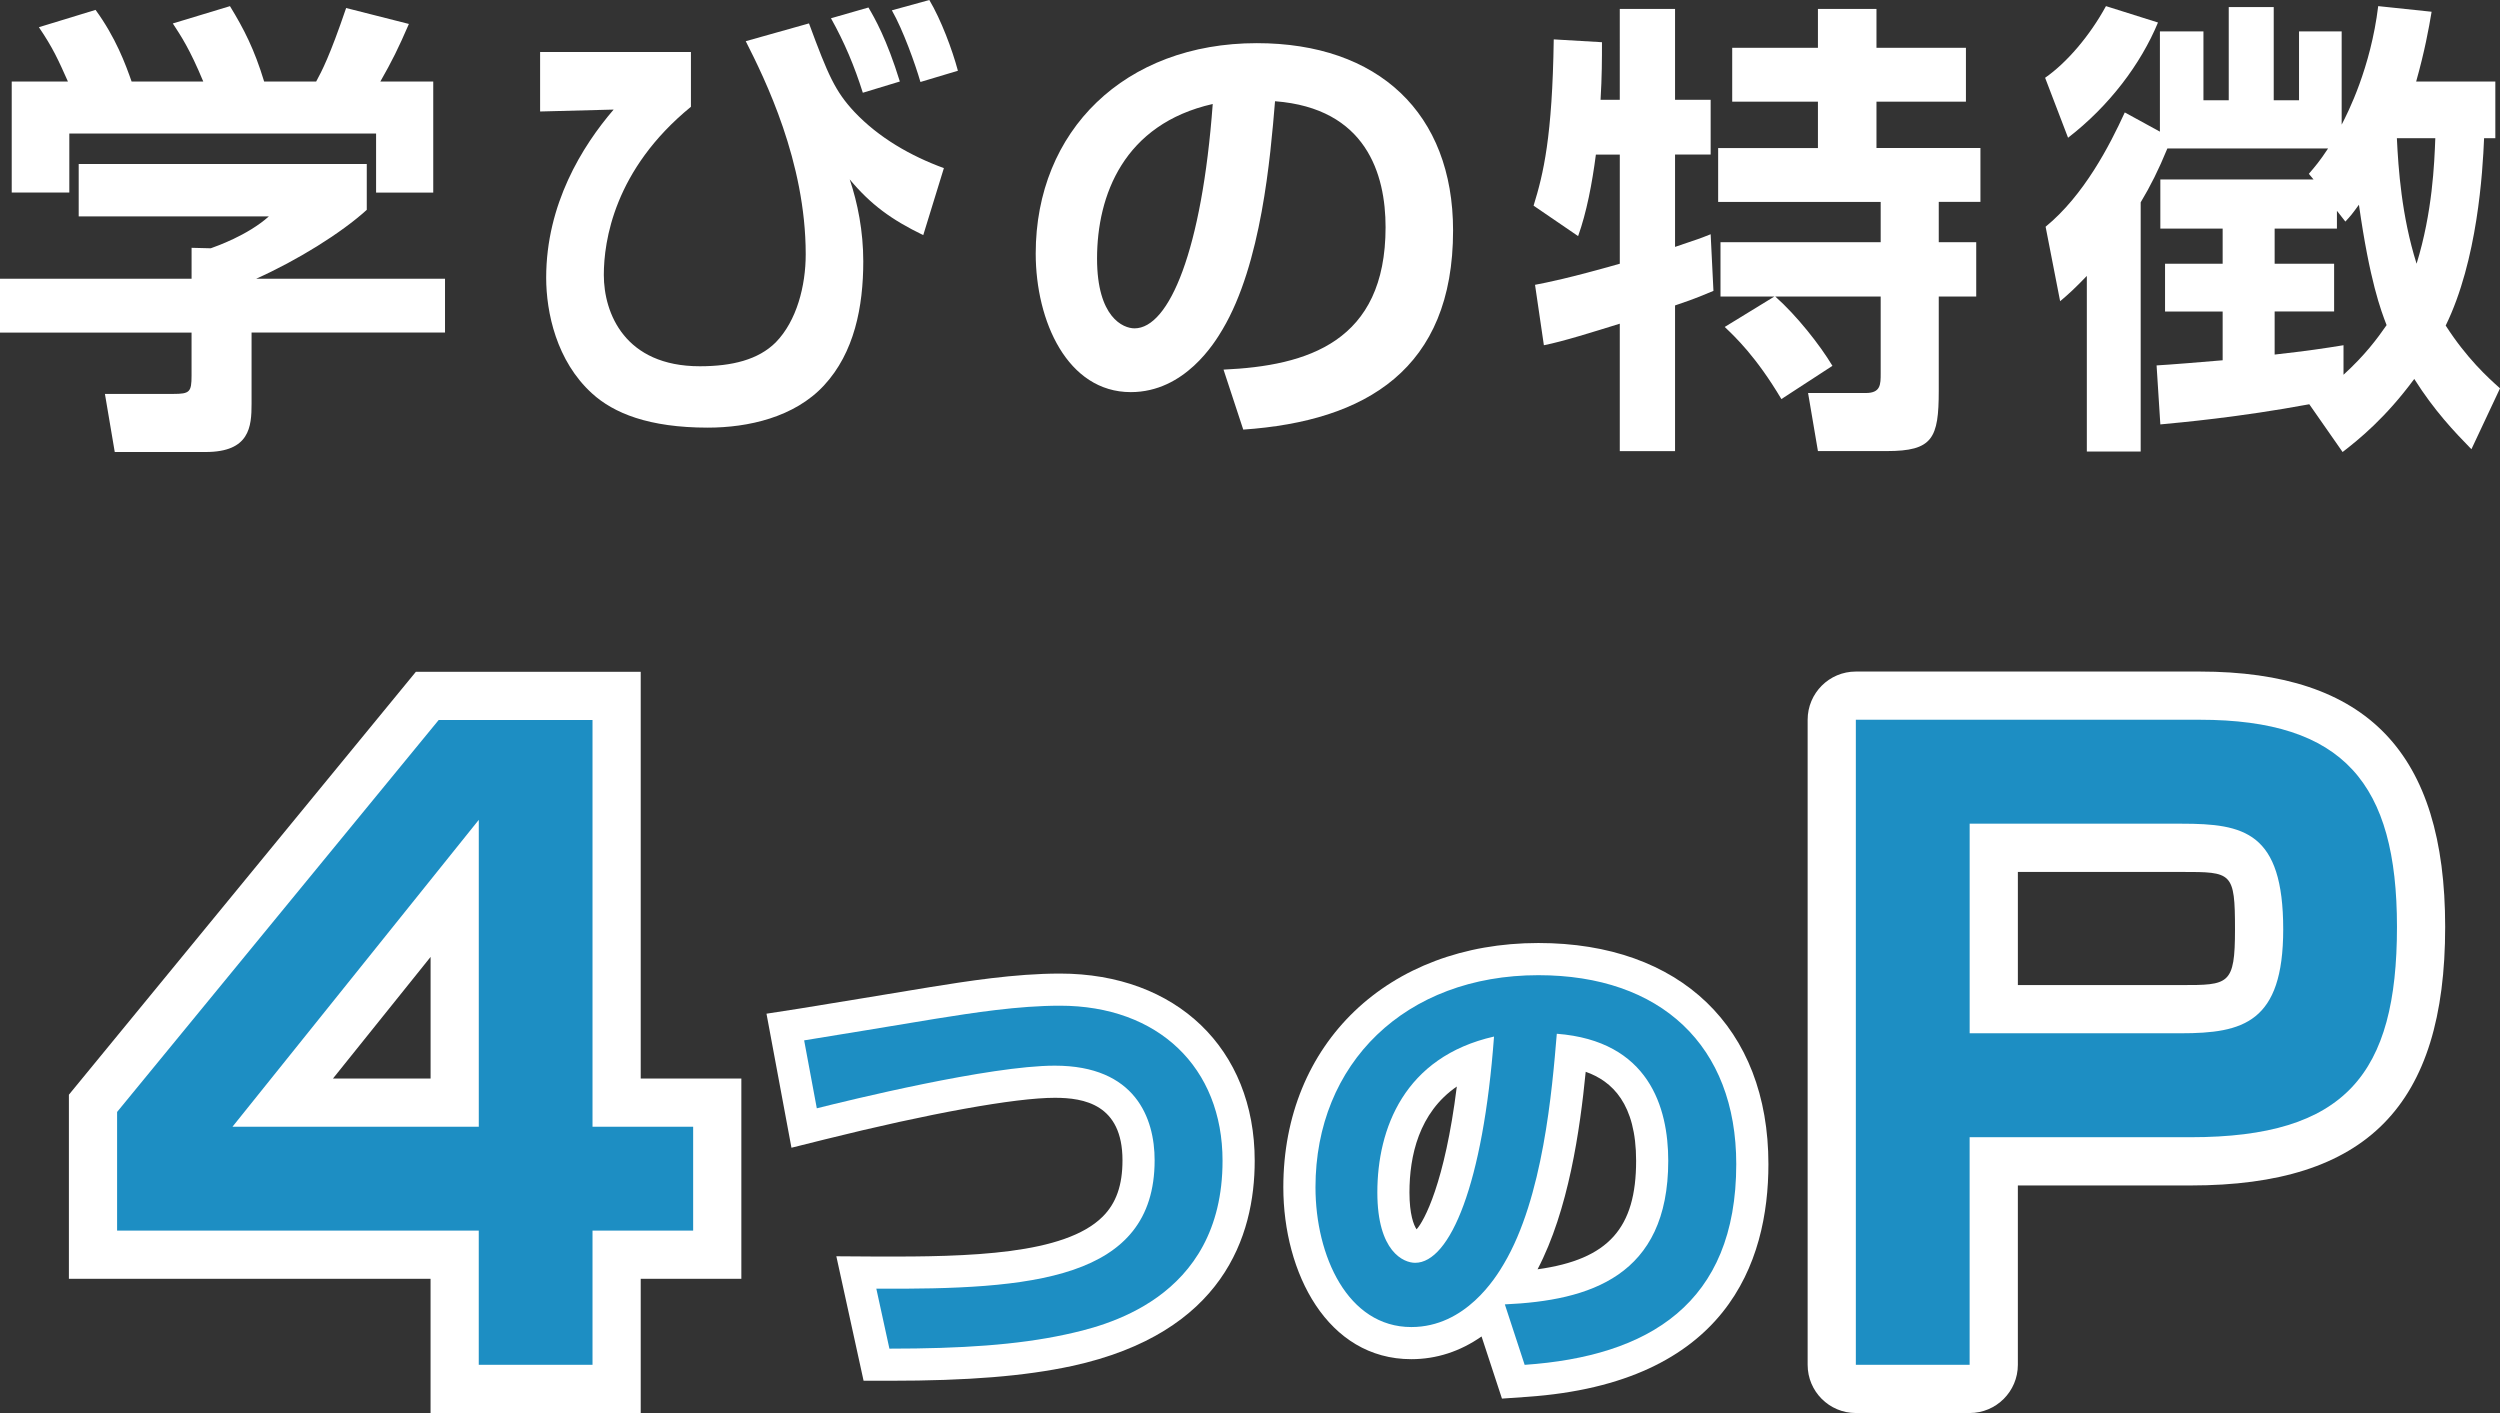 <?xml version="1.0" encoding="utf-8"?>
<!-- Generator: Adobe Illustrator 26.3.1, SVG Export Plug-In . SVG Version: 6.00 Build 0)  -->
<svg version="1.1" xmlns="http://www.w3.org/2000/svg" xmlns:xlink="http://www.w3.org/1999/xlink" x="0px" y="0px"
	 viewBox="0 0 161 91" style="enable-background:new 0 0 161 91;" xml:space="preserve">
<rect x="0" y="0" width="161" height="91" fill="#333333" stroke="none"/>
<style type="text/css">
	.st0{fill:#FFFFFF;}
	.st1{fill:#1D8EC3;}
</style>
<path class="st0" d="M23.62,10.559v2.955c-1.66,1.509-4.495,3.259-7.119,4.435h12.158v3.468H16.201v4.586
	c0,1.478-0.12,3.106-2.955,3.106H7.39l-0.633-3.741h4.404c1.055,0,1.175-0.12,1.175-1.175v-2.775H0v-3.468h12.338v-1.991
	l1.235,0.031c0.331-0.122,2.353-0.815,3.741-2.053H5.068v-3.377H23.62z M4.375,5.251C3.77,3.894,3.408,3.078,2.504,1.752l3.65-1.115
	c1.298,1.78,1.931,3.497,2.322,4.615h4.615c-0.875-2.111-1.449-2.955-1.962-3.741l3.681-1.115c0.904,1.48,1.569,2.775,2.202,4.857
	h3.348c0.362-0.664,0.875-1.631,1.931-4.737l4.042,1.026c-0.693,1.6-1.084,2.382-1.84,3.71h3.408v7.15H24.22V8.599H4.464v3.799
	H0.755V5.251H4.375z"/>
<path class="st0" d="M44.496,3.349v3.528c-4.948,4.042-5.61,8.656-5.61,10.829c0,2.475,1.358,5.881,6.183,5.881
	c2.082,0,3.77-0.422,4.888-1.538c1.358-1.389,1.931-3.65,1.931-5.672c0-5.972-2.624-11.28-3.862-13.724l4.073-1.146
	c1.235,3.348,1.689,4.375,2.926,5.701c1.569,1.66,3.619,2.835,5.761,3.619l-1.329,4.315c-2.051-0.995-3.377-1.962-4.737-3.59
	c0.513,1.509,0.875,3.348,0.875,5.279c0,2.926-0.573,5.881-2.533,7.994c-1.9,2.051-4.886,2.715-7.481,2.715
	c-3.802,0-6.063-0.935-7.452-2.202c-2.293-2.082-2.955-5.219-2.955-7.452c0-4.735,2.322-8.476,4.344-10.829L34.783,7.18v-3.83
	H44.496z M55.566,5.973c-0.542-1.718-1.175-3.226-2.051-4.797l2.413-0.693c0.393,0.664,1.175,2.022,2.022,4.766L55.566,5.973z
	 M59.276,5.28c-0.331-1.146-1.117-3.348-1.84-4.615l2.413-0.664c0.753,1.266,1.478,3.197,1.84,4.555L59.276,5.28z"/>
<path class="st0" d="M78.795,23.803c5.399-0.242,10.436-1.78,10.436-9.17c0-3.41-1.238-7.663-7.119-8.114
	c-0.3,3.619-0.873,10.467-3.377,14.691c-0.513,0.873-2.444,4.042-5.912,4.042c-4.073,0-6.123-4.555-6.123-8.927
	c0-7.905,5.73-13.546,14.238-13.546c7.812,0,12.64,4.495,12.64,12.067c0,8.927-5.61,12.276-13.513,12.82L78.795,23.803z
	 M70.65,16.653c0,3.799,1.689,4.493,2.413,4.493c2.233,0,4.344-5.037,5.037-14.449C72.369,7.995,70.65,12.581,70.65,16.653z"/>
<path class="st0" d="M98.856,18.342c0.784-0.151,2.171-0.422,5.459-1.358V9.957h-1.54c-0.242,1.869-0.602,3.739-1.144,5.248
	l-2.868-1.96c0.635-2.051,1.209-4.435,1.298-10.709l3.106,0.182c0,1.086,0,2.202-0.091,3.71h1.238V0.574h3.559v5.852h2.293v3.528
	h-2.293V15.9c1.447-0.482,1.689-0.573,2.293-0.815l0.18,3.648c-0.602,0.242-1.024,0.453-2.473,0.937v9.381h-3.559v-8.205
	c-1.66,0.513-3.65,1.144-4.888,1.387L98.856,18.342z M114.269,19.097H110.8v-3.501h10.316v-2.593h-10.467V9.535h6.426V6.546h-5.521
	V3.078h5.521V0.574h3.77v2.504h5.761v3.468h-5.761v2.986h6.695v3.47h-2.684v2.595h2.413v3.499h-2.413v6.063
	c0,3.075-0.391,3.89-3.348,3.89h-4.433l-0.635-3.739h3.71c0.966,0,0.966-0.544,0.966-1.266v-4.948h-6.788
	c1.387,1.235,2.866,3.106,3.681,4.464l-3.288,2.14c-1.631-2.744-2.986-4.011-3.65-4.644L114.269,19.097z"/>
<path class="st0" d="M138.975,1.45c-1.115,2.684-3.137,5.37-5.792,7.421l-1.478-3.862c1.387-0.966,2.866-2.684,3.919-4.615
	L138.975,1.45z M148.718,26.034c-4.555,0.844-8.296,1.175-9.592,1.298l-0.242-3.799c0.635-0.031,3.257-0.242,4.255-0.331v-3.139
	h-3.71v-3.077h3.71v-2.262h-4.013v-3.168h9.865l-0.302-0.362c0.393-0.453,0.724-0.846,1.238-1.631h-10.349
	c-0.571,1.389-1.086,2.413-1.718,3.468v16.048h-3.468V17.769c-0.786,0.815-1.146,1.146-1.72,1.629l-0.935-4.797
	c2.473-2.022,4.133-5.248,5.099-7.361l2.262,1.238V2.021h2.804v4.435h1.629V0.454h2.897v6.001h1.629V2.023h2.746v6.003
	c0.393-0.753,1.869-3.65,2.353-7.632l3.439,0.362c-0.18,1.086-0.451,2.564-0.995,4.495h5.099v3.648h-0.724
	c-0.091,2.173-0.422,7.874-2.473,12.067c1.358,2.111,2.715,3.348,3.499,4.042l-1.842,3.922c-1.117-1.146-2.384-2.475-3.681-4.526
	c-1.871,2.533-3.561,3.89-4.615,4.706L148.718,26.034z M150.498,13.576v1.146h-4.011v2.262h3.83v3.075h-3.83v2.775
	c2.14-0.242,3.137-0.391,4.435-0.602v1.902c1.387-1.266,2.171-2.324,2.775-3.197c-0.364-0.937-1.086-2.835-1.782-7.754
	c-0.482,0.664-0.513,0.695-0.873,1.086L150.498,13.576z M154.359,8.899c0.093,1.962,0.302,5.008,1.269,8.085
	c1.024-3.319,1.144-6.457,1.206-8.085H154.359z"/>
<path class="st0" d="M41.262,90.999H27.728v-8.644H4.437V70.499l22.345-27.235h14.48v26.193h6.481v12.899h-6.481V90.999z
	 M33.938,84.791h1.117v-8.644h6.481v-0.482h-6.481v-26.19h-1.117v26.19H10.645v0.482h23.293V84.791z M10.645,72.72v0.273
	l9.993-12.452L10.645,72.72z M21.443,69.457h6.287v-7.831L21.443,69.457z"/>
<path class="st1" d="M38.158,46.37v26.19h6.481v6.692h-6.481v8.642h-7.326v-8.644H7.541v-7.64l20.711-25.243h9.906V46.37z
	 M30.834,52.798L14.972,72.561h15.862V52.798z"/>
<path class="st0" d="M57.281,88.921h-1.666l-1.755-8.017l2.587,0.017c6.01,0.027,12.112-0.13,14.562-2.566
	c0.871-0.867,1.279-2.022,1.279-3.632c0-3.609-2.487-4.025-4.358-4.025c-2.541,0-8.085,1.002-14.829,2.684l-2.131,0.532
	l-1.608-8.632l2.111-0.327c0.275-0.043,7.543-1.233,8.41-1.382c2.318-0.372,5.455-0.875,8.379-0.875
	c7.502,0,12.541,4.847,12.541,12.056c0,4.859-2.04,11.094-11.76,13.215C65.975,88.628,62.351,88.921,57.281,88.921z M73.957,68.573
	c1.757,1.596,2.473,3.915,2.473,6.15c0,2.711-0.84,4.919-2.5,6.568c-0.23,0.228-0.474,0.443-0.73,0.646
	c1.962-1.355,3.464-3.537,3.464-7.185C76.663,72.07,75.693,69.943,73.957,68.573z M54.21,68.701l0.027,0.145
	c0.706-0.168,1.457-0.341,2.235-0.515C55.686,68.459,54.897,68.587,54.21,68.701z"/>
<path class="st1" d="M56.435,82.99c9.927,0.06,17.923-0.542,17.923-8.267c0-2.715-1.238-6.094-6.428-6.094
	c-4.195,0-13.277,2.233-15.328,2.746L51.787,67c0.211-0.031,7.574-1.238,8.449-1.389c2.444-0.391,5.341-0.844,8.025-0.844
	c6.337,0,10.471,3.984,10.471,9.987c0,8.992-7.785,10.68-10.138,11.193c-3.077,0.664-6.668,0.906-11.316,0.906L56.435,82.99z"/>
<path class="st0" d="M96.726,90.07l-1.314-4.002c-1.368,0.958-2.899,1.463-4.524,1.463c-5.412,0-8.242-5.569-8.242-11.073
	c0-9.261,6.755-15.728,16.425-15.728c9.139,0,14.815,5.455,14.815,14.235c0,6.351-2.699,14.107-15.556,14.993L96.726,90.07z
	 M108.073,68.823c0.94,1.593,1.434,3.586,1.434,5.931c0,5.722-2.663,8.518-5.621,9.904c4.015-1.583,5.863-4.714,5.863-9.693
	C109.747,72.496,109.17,70.429,108.073,68.823z M89.109,82.769c0.538,0.414,1.188,0.65,1.879,0.621
	C90.425,83.365,89.754,83.187,89.109,82.769z M102.119,69.024c-0.37,3.756-1.105,8.909-3.1,12.719
	c4.586-0.635,6.347-2.667,6.347-6.988C105.368,71.087,103.824,69.624,102.119,69.024z M91.346,79.292L91.346,79.292L91.346,79.292z
	 M93.819,69.972c-2.454,1.689-3.05,4.493-3.05,6.821c0,1.405,0.273,2.107,0.459,2.374C91.71,78.643,93.045,76.195,93.819,69.972z"/>
<path class="st1" d="M96.912,84.002c5.445-0.244,10.523-1.794,10.523-9.246c0-3.437-1.246-7.725-7.177-8.182
	c-0.304,3.65-0.882,10.554-3.406,14.813c-0.517,0.882-2.463,4.075-5.962,4.075c-4.106,0-6.173-4.592-6.173-9.002
	c0-7.969,5.778-13.658,14.355-13.658c7.878,0,12.743,4.532,12.743,12.166c0,9.004-5.658,12.379-13.627,12.928L96.912,84.002z
	 M88.701,76.793c0,3.833,1.703,4.532,2.434,4.532c2.252,0,4.381-5.08,5.08-14.571C90.435,68.064,88.701,72.687,88.701,76.793z"/>
<path class="st0" d="M126.844,90.999h-7.328c-1.716,0-3.104-1.391-3.104-3.104V46.352c0-1.713,1.389-3.104,3.104-3.104h22.143
	c10.786,0,15.81,5.223,15.81,16.441c0,11.516-5.053,16.655-16.388,16.655h-11.131v11.551
	C129.949,89.608,128.56,90.999,126.844,90.999z M122.621,84.791h1.12V73.239c0-1.713,1.389-3.104,3.104-3.104h14.235
	c7.897,0,10.179-2.343,10.179-10.446c0-7.746-2.332-10.233-9.602-10.233h-19.039v35.335H122.621z M140.447,69.647h-13.602
	c-1.716,0-3.104-1.391-3.104-3.104V53.046c0-1.713,1.389-3.104,3.104-3.104h13.654c4.768,0,9.641,1.175,9.641,9.906
	C150.142,68.534,144.96,69.647,140.447,69.647z M129.949,63.439h10.498c3.09,0,3.487,0,3.487-3.588c0-3.698-0.195-3.698-3.433-3.698
	h-10.55v7.286H129.949z"/>
<path class="st1" d="M141.659,46.352c9.279,0,12.706,4.112,12.706,13.337c0,9.49-3.321,13.548-13.286,13.548h-14.235v14.658h-7.328
	V46.352H141.659z M126.846,53.046v13.497h13.602c4.006,0,6.591-0.685,6.591-6.695c0-6.274-2.531-6.802-6.537-6.802
	C140.502,53.046,126.846,53.046,126.846,53.046z"/>
</svg>
